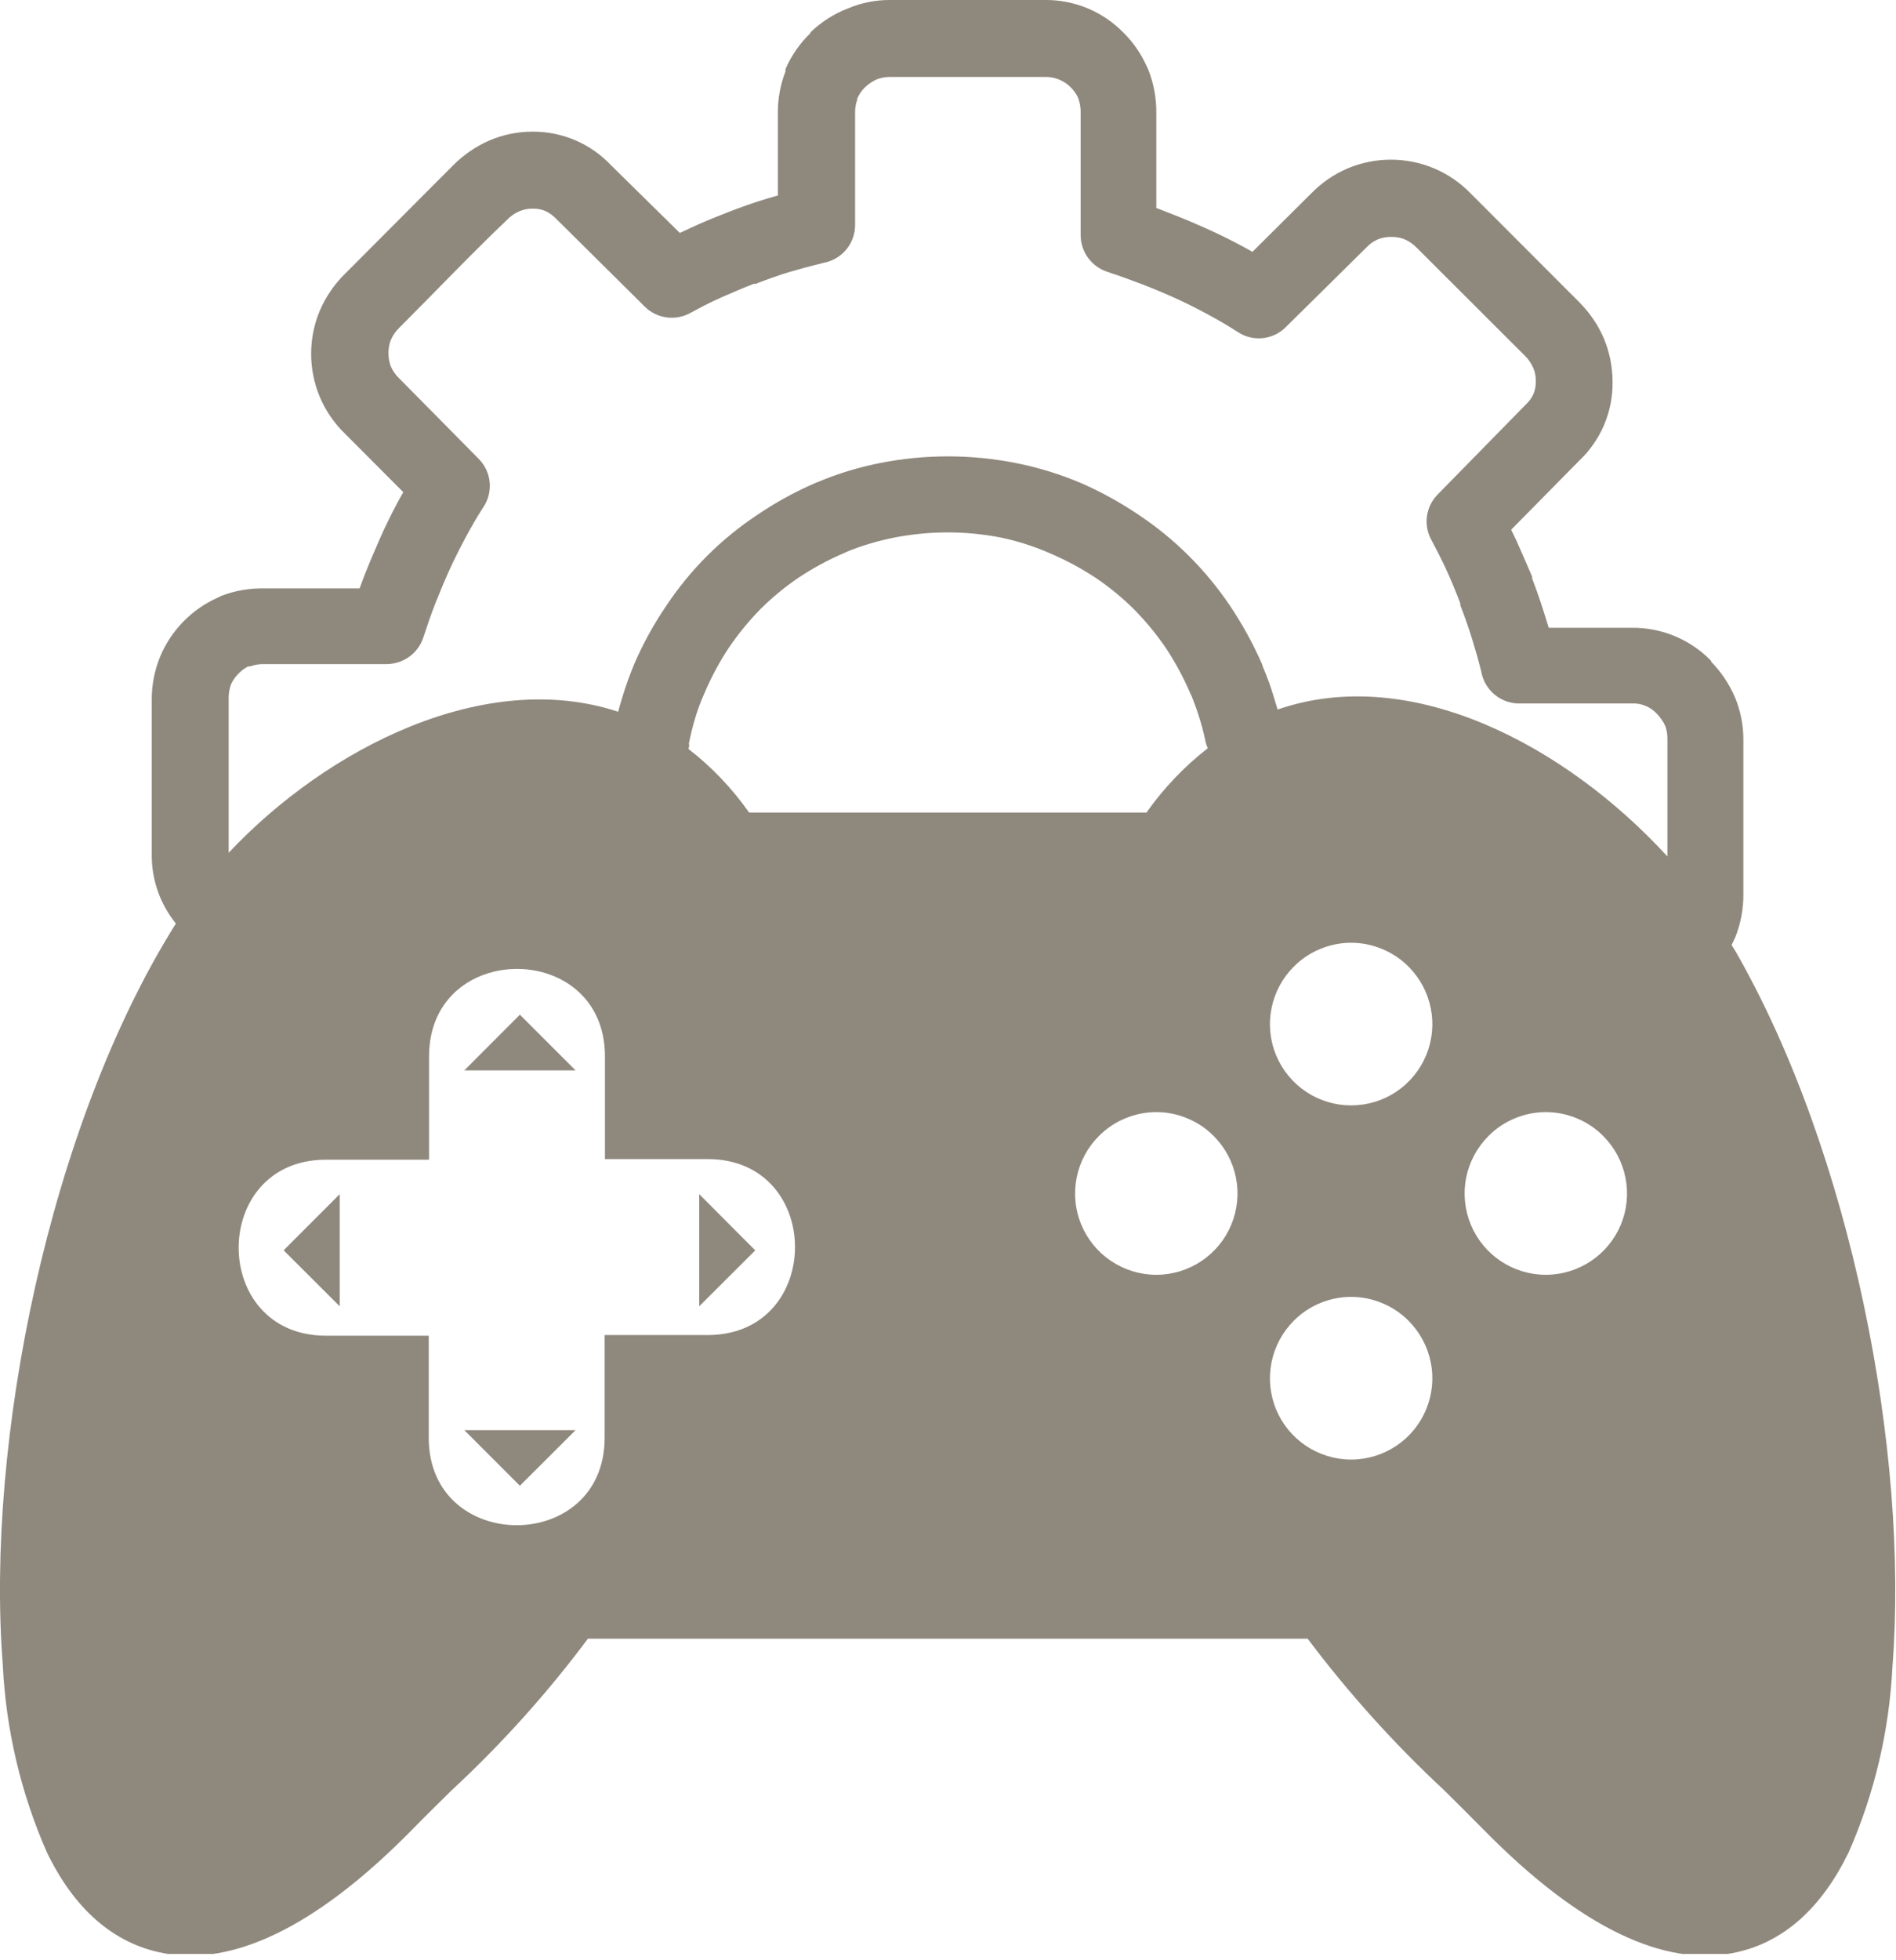 <svg width="30" height="31" viewBox="0 0 30 31" fill="none" xmlns="http://www.w3.org/2000/svg">
<g clip-path="url(#clip0_0_4215)">
<path fill-rule="evenodd" clip-rule="evenodd" d="M11.951 19.773L11.064 20.658V18.885L11.949 19.773H11.951ZM10.908 11.781L10.893 11.844C11.262 12.129 11.585 12.469 11.853 12.85C17.921 12.85 9.462 12.85 18.14 12.85C18.412 12.465 18.739 12.122 19.111 11.832C19.092 11.791 19.078 11.748 19.07 11.704C19.045 11.585 19.01 11.452 18.972 11.334C18.935 11.216 18.894 11.108 18.857 11.012L18.839 10.977C18.732 10.725 18.602 10.484 18.452 10.255C18.303 10.036 18.135 9.83 17.949 9.642C17.762 9.455 17.557 9.287 17.338 9.139C17.109 8.988 16.868 8.859 16.616 8.751C16.364 8.64 16.101 8.556 15.832 8.5C15.278 8.393 14.71 8.393 14.157 8.5C13.899 8.551 13.646 8.625 13.402 8.724L13.367 8.741C13.115 8.848 12.874 8.978 12.645 9.129C12.426 9.276 12.222 9.445 12.034 9.631C11.848 9.82 11.68 10.026 11.531 10.245C11.381 10.473 11.251 10.715 11.144 10.967C11.087 11.095 11.038 11.227 10.998 11.361C10.958 11.496 10.924 11.633 10.898 11.771L10.908 11.781ZM9.781 11.256C9.801 11.178 9.824 11.1 9.849 11.02C9.902 10.844 9.965 10.672 10.035 10.502C10.174 10.181 10.342 9.875 10.538 9.586C10.728 9.301 10.945 9.034 11.187 8.792C11.43 8.55 11.696 8.332 11.982 8.143C12.27 7.947 12.577 7.779 12.897 7.64L12.947 7.62C13.262 7.488 13.588 7.389 13.923 7.323C14.633 7.182 15.365 7.182 16.075 7.323C16.427 7.392 16.769 7.498 17.099 7.637C17.419 7.776 17.725 7.945 18.014 8.14C18.3 8.33 18.566 8.547 18.809 8.789C19.052 9.031 19.271 9.296 19.463 9.581C19.657 9.871 19.826 10.177 19.966 10.496L19.983 10.547C20.046 10.698 20.099 10.838 20.139 10.969C20.167 11.055 20.189 11.143 20.215 11.221C22.317 10.492 24.766 11.781 26.383 13.544V11.683C26.384 11.613 26.372 11.543 26.348 11.477C26.314 11.406 26.269 11.342 26.215 11.286C26.165 11.232 26.103 11.19 26.035 11.162C25.967 11.134 25.893 11.121 25.82 11.125H24.039C23.896 11.126 23.757 11.075 23.647 10.983C23.537 10.891 23.463 10.763 23.438 10.622C23.398 10.459 23.35 10.29 23.297 10.119C23.245 9.948 23.182 9.765 23.106 9.571V9.541C23.038 9.362 22.968 9.194 22.898 9.038C22.827 8.882 22.737 8.704 22.646 8.535C22.584 8.421 22.561 8.29 22.579 8.161C22.597 8.033 22.656 7.913 22.747 7.821L24.14 6.4C24.192 6.353 24.234 6.295 24.263 6.232C24.29 6.167 24.303 6.098 24.301 6.028C24.302 5.956 24.289 5.885 24.261 5.819C24.229 5.745 24.183 5.679 24.125 5.623L22.42 3.921C22.365 3.863 22.299 3.817 22.226 3.785C22.159 3.758 22.087 3.745 22.015 3.747C21.942 3.745 21.869 3.758 21.801 3.785C21.732 3.816 21.67 3.86 21.618 3.916L20.345 5.173C20.245 5.273 20.113 5.336 19.972 5.348C19.831 5.361 19.69 5.324 19.573 5.243C19.427 5.148 19.269 5.057 19.106 4.969C18.942 4.881 18.759 4.788 18.603 4.718C18.447 4.647 18.251 4.564 18.067 4.494C17.883 4.424 17.718 4.363 17.519 4.298C17.397 4.258 17.291 4.18 17.215 4.076C17.14 3.973 17.099 3.848 17.099 3.719V1.781C17.1 1.704 17.087 1.627 17.061 1.554L17.049 1.527C17.02 1.471 16.983 1.421 16.938 1.378C16.886 1.325 16.823 1.284 16.753 1.256C16.684 1.228 16.61 1.215 16.536 1.217H14.081C14.01 1.216 13.939 1.229 13.873 1.255C13.802 1.287 13.737 1.331 13.681 1.386C13.631 1.436 13.591 1.496 13.563 1.562V1.579C13.54 1.644 13.529 1.712 13.53 1.781V3.559C13.53 3.701 13.48 3.84 13.388 3.949C13.296 4.059 13.168 4.132 13.028 4.157C12.834 4.205 12.655 4.253 12.495 4.3C12.334 4.348 12.13 4.421 11.956 4.489H11.924C11.77 4.549 11.604 4.62 11.421 4.7C11.237 4.781 11.076 4.866 10.918 4.952C10.804 5.014 10.673 5.037 10.544 5.019C10.416 5.001 10.296 4.942 10.204 4.851L8.8 3.46C8.752 3.409 8.694 3.367 8.629 3.337C8.566 3.31 8.497 3.297 8.428 3.3C8.357 3.298 8.285 3.312 8.22 3.34C8.146 3.371 8.079 3.418 8.023 3.476C7.448 4.024 6.882 4.62 6.318 5.183C6.262 5.237 6.217 5.302 6.185 5.374C6.158 5.441 6.145 5.513 6.147 5.585C6.146 5.658 6.159 5.729 6.185 5.797C6.216 5.867 6.26 5.93 6.316 5.983L7.573 7.255C7.673 7.355 7.735 7.487 7.748 7.628C7.761 7.769 7.724 7.91 7.644 8.027C7.548 8.173 7.458 8.331 7.37 8.495C7.282 8.658 7.189 8.844 7.118 8.998C7.048 9.151 6.965 9.35 6.892 9.533C6.819 9.717 6.764 9.883 6.698 10.082C6.658 10.203 6.581 10.31 6.477 10.385C6.373 10.46 6.248 10.501 6.12 10.502H4.181C4.104 10.5 4.027 10.513 3.955 10.539H3.925C3.871 10.568 3.822 10.604 3.779 10.647C3.727 10.698 3.685 10.757 3.655 10.823C3.629 10.896 3.616 10.973 3.618 11.05V13.486C5.187 11.819 7.681 10.562 9.781 11.256ZM2.783 14.605C2.533 14.297 2.398 13.911 2.401 13.514V11.077C2.399 10.844 2.442 10.613 2.529 10.396C2.7 9.978 3.025 9.641 3.437 9.455L3.497 9.425C3.715 9.341 3.947 9.3 4.181 9.305H5.69L5.76 9.116C5.838 8.917 5.924 8.716 6.012 8.515C6.1 8.314 6.203 8.11 6.301 7.926L6.381 7.783L5.458 6.858C5.289 6.694 5.153 6.497 5.061 6.279C4.97 6.063 4.923 5.83 4.923 5.595C4.923 5.36 4.97 5.128 5.061 4.911C5.153 4.696 5.287 4.5 5.453 4.336L7.163 2.621C7.33 2.452 7.527 2.316 7.744 2.221C7.961 2.129 8.193 2.082 8.428 2.082C8.662 2.081 8.893 2.128 9.107 2.22C9.321 2.312 9.514 2.448 9.673 2.618L10.757 3.684L10.918 3.609C11.089 3.528 11.277 3.45 11.484 3.37L11.516 3.357C11.72 3.277 11.926 3.204 12.137 3.141L12.308 3.091V1.781C12.307 1.558 12.348 1.337 12.429 1.129V1.092C12.522 0.878 12.656 0.685 12.824 0.523V0.511C12.994 0.347 13.195 0.219 13.415 0.134C13.626 0.044 13.852 -0.001 14.081 0H16.52C16.754 -0.004 16.986 0.04 17.203 0.129C17.419 0.218 17.615 0.351 17.778 0.518C17.929 0.668 18.052 0.845 18.14 1.039L18.168 1.099C18.254 1.316 18.298 1.547 18.296 1.781V3.289L18.484 3.362C18.683 3.438 18.884 3.523 19.088 3.614C19.292 3.704 19.49 3.805 19.674 3.903L19.817 3.983L20.745 3.061C20.91 2.891 21.106 2.756 21.323 2.663C21.54 2.572 21.773 2.525 22.008 2.525C22.242 2.525 22.475 2.572 22.692 2.663C22.908 2.754 23.103 2.888 23.267 3.056L24.987 4.778C25.153 4.943 25.285 5.137 25.377 5.351C25.468 5.568 25.515 5.801 25.515 6.035C25.519 6.271 25.473 6.504 25.381 6.721C25.288 6.937 25.152 7.132 24.98 7.293L23.911 8.377L23.992 8.545C24.08 8.739 24.16 8.93 24.243 9.121V9.149C24.319 9.345 24.389 9.553 24.457 9.772L24.505 9.928H25.817C26.051 9.925 26.284 9.97 26.5 10.06C26.716 10.15 26.912 10.283 27.075 10.451V10.464C27.235 10.628 27.364 10.821 27.454 11.032C27.541 11.244 27.586 11.472 27.585 11.701V14.14C27.587 14.373 27.543 14.605 27.457 14.822C27.439 14.862 27.419 14.905 27.399 14.945L27.457 15.038C29.295 18.237 30.208 22.967 29.944 26.354C29.894 27.367 29.66 28.363 29.252 29.291C28.827 30.166 28.216 30.74 27.396 30.89C26.35 31.084 25.045 30.533 23.474 28.934C23.272 28.728 23.061 28.522 22.847 28.308C22.059 27.576 21.337 26.774 20.69 25.914H9.303C8.658 26.778 7.935 27.582 7.143 28.315C6.932 28.524 6.721 28.73 6.522 28.934C4.95 30.533 3.645 31.084 2.599 30.89C1.779 30.74 1.163 30.166 0.741 29.291C0.329 28.354 0.093 27.349 0.044 26.326C-0.23 22.806 0.776 17.797 2.783 14.605ZM9.572 16.705V18.33H11.197C13.04 18.33 13.04 21.113 11.197 21.113H9.567V22.738C9.567 24.581 6.784 24.581 6.784 22.738V21.123H5.157C3.316 21.123 3.316 18.34 5.157 18.34H6.789V16.705C6.789 14.862 9.572 14.862 9.572 16.705ZM22.287 15.287C22.467 15.467 22.589 15.695 22.639 15.945C22.689 16.194 22.663 16.453 22.566 16.688C22.469 16.922 22.304 17.123 22.093 17.265C21.882 17.406 21.633 17.481 21.379 17.481C21.125 17.481 20.876 17.406 20.665 17.265C20.453 17.123 20.289 16.922 20.191 16.688C20.094 16.453 20.069 16.194 20.119 15.945C20.169 15.695 20.291 15.467 20.471 15.287C20.59 15.167 20.731 15.072 20.887 15.008C21.043 14.943 21.21 14.909 21.379 14.909C21.548 14.909 21.715 14.943 21.87 15.008C22.026 15.072 22.168 15.167 22.287 15.287ZM22.287 20.887C22.467 21.067 22.589 21.296 22.639 21.545C22.689 21.794 22.663 22.053 22.566 22.288C22.469 22.523 22.304 22.724 22.093 22.865C21.882 23.006 21.633 23.082 21.379 23.082C21.125 23.082 20.876 23.006 20.665 22.865C20.453 22.724 20.289 22.523 20.191 22.288C20.094 22.053 20.069 21.794 20.119 21.545C20.169 21.296 20.291 21.067 20.471 20.887C20.59 20.767 20.731 20.672 20.887 20.608C21.043 20.543 21.21 20.509 21.379 20.509C21.548 20.509 21.715 20.543 21.87 20.608C22.026 20.672 22.168 20.767 22.287 20.887ZM25.367 17.965C25.547 18.145 25.67 18.374 25.719 18.623C25.769 18.872 25.744 19.131 25.647 19.366C25.549 19.601 25.385 19.802 25.173 19.943C24.962 20.084 24.713 20.16 24.459 20.16C24.205 20.16 23.956 20.084 23.745 19.943C23.534 19.802 23.369 19.601 23.272 19.366C23.175 19.131 23.149 18.872 23.199 18.623C23.249 18.374 23.372 18.145 23.552 17.965C23.671 17.845 23.812 17.75 23.968 17.686C24.123 17.621 24.291 17.587 24.459 17.587C24.628 17.587 24.795 17.621 24.951 17.686C25.107 17.75 25.248 17.845 25.367 17.965ZM19.204 17.965C19.384 18.145 19.506 18.374 19.556 18.623C19.606 18.872 19.58 19.131 19.483 19.366C19.386 19.601 19.221 19.802 19.01 19.943C18.799 20.084 18.55 20.16 18.296 20.16C18.042 20.16 17.793 20.084 17.582 19.943C17.37 19.802 17.206 19.601 17.108 19.366C17.011 19.131 16.986 18.872 17.036 18.623C17.085 18.374 17.208 18.145 17.388 17.965C17.507 17.845 17.648 17.75 17.804 17.686C17.96 17.621 18.127 17.587 18.296 17.587C18.465 17.587 18.632 17.621 18.787 17.686C18.943 17.75 19.085 17.845 19.204 17.965ZM8.22 16.041L9.107 16.927H7.347L8.232 16.041H8.22ZM4.488 19.773L5.375 20.658V18.885L4.488 19.773ZM8.22 23.502L9.107 22.617H7.347L8.232 23.502H8.22Z" fill="#8F887D"/>
</g>
<defs>
<clipPath id="clip0_0_4215">
<rect width="30" height="30.9" fill="white"/>
</clipPath>
</defs>
</svg>
